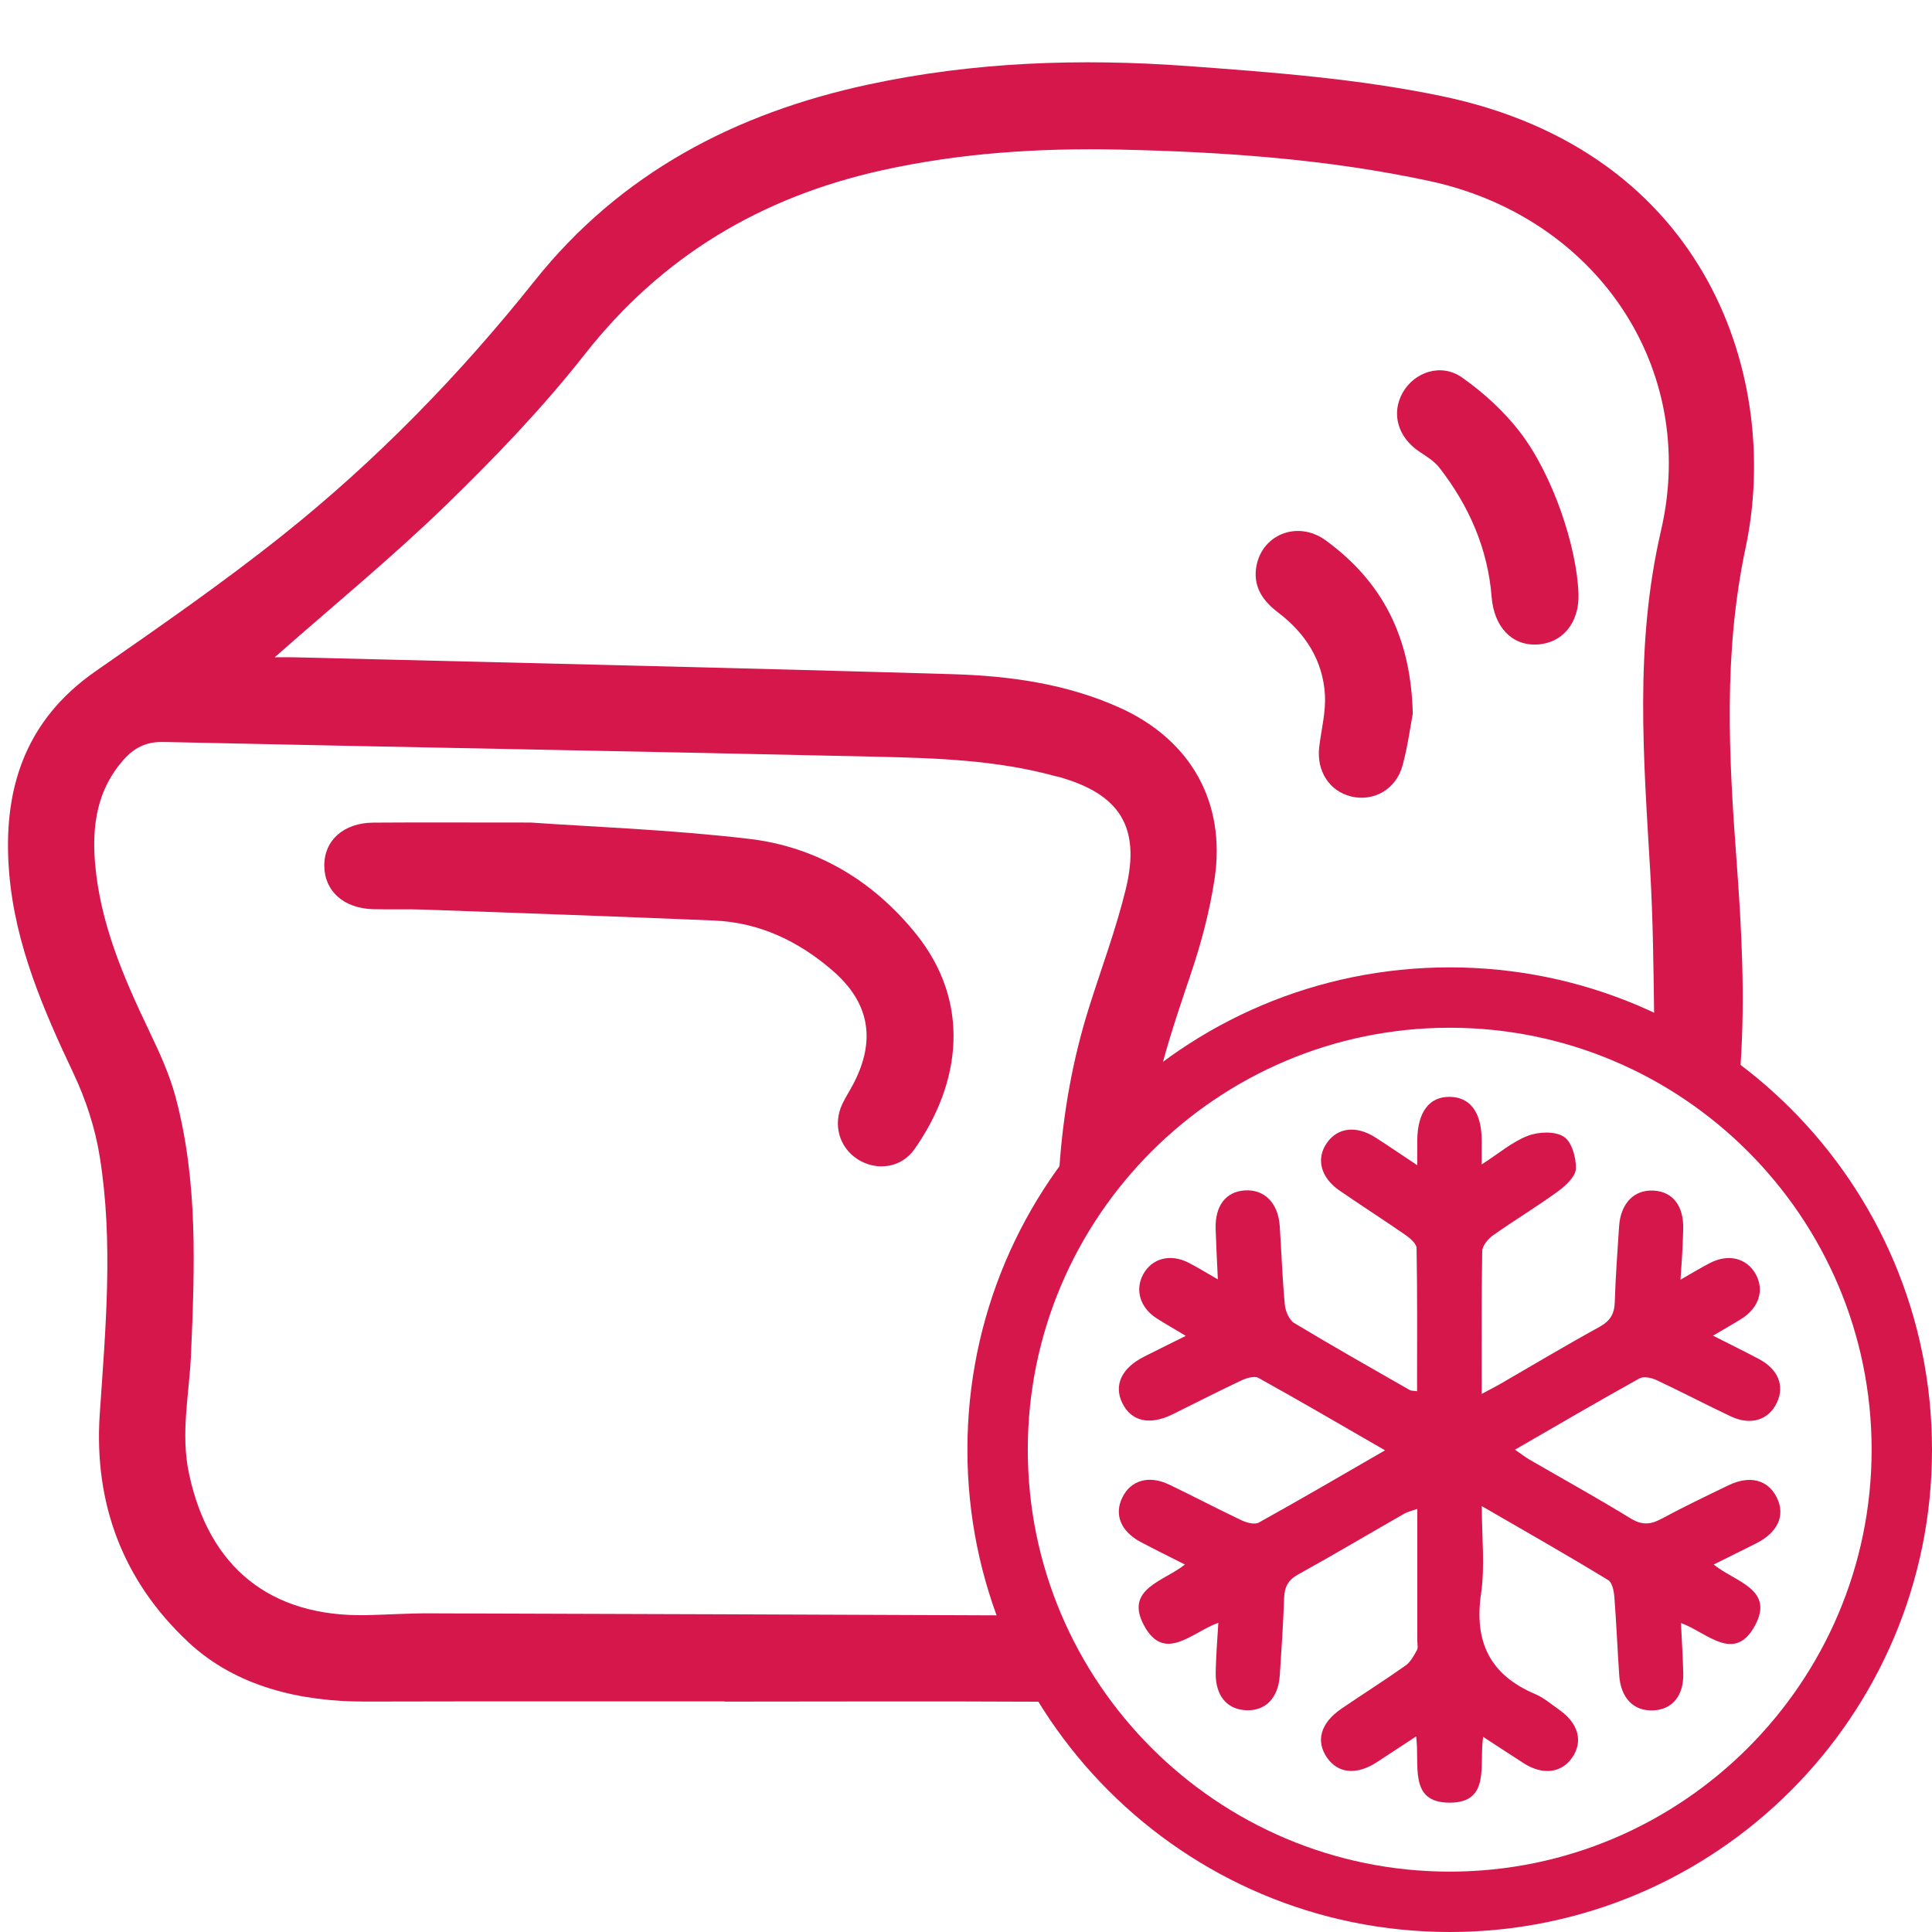 <?xml version="1.0" encoding="utf-8"?>
<!-- Generator: Adobe Illustrator 16.0.0, SVG Export Plug-In . SVG Version: 6.00 Build 0)  -->
<!DOCTYPE svg PUBLIC "-//W3C//DTD SVG 1.1//EN" "http://www.w3.org/Graphics/SVG/1.1/DTD/svg11.dtd">
<svg version="1.1" id="Layer_1" xmlns="http://www.w3.org/2000/svg" xmlns:xlink="http://www.w3.org/1999/xlink" x="0px" y="0px"
	 width="48px" height="48px" viewBox="0 0 48 48" enable-background="new 0 0 48 48" xml:space="preserve">
<path fill-rule="evenodd" clip-rule="evenodd" fill="#D5174B" d="M13.188,20.436c1.47,0.104,3.454,0.174,5.422,0.405
	c1.677,0.197,3.082,1.039,4.146,2.359c1.373,1.702,1.123,3.703-0.036,5.351c-0.328,0.468-0.939,0.549-1.407,0.254
	c-0.465-0.296-0.627-0.868-0.384-1.38c0.084-0.178,0.195-0.344,0.285-0.52c0.55-1.072,0.387-1.996-0.522-2.785
	c-0.846-0.734-1.82-1.203-2.956-1.25c-2.405-0.101-4.814-0.185-7.22-0.272c-0.411-0.014-0.822,0-1.234-0.009
	c-0.736-0.016-1.219-0.444-1.225-1.076c-0.005-0.634,0.478-1.069,1.216-1.075C10.404,20.43,11.539,20.436,13.188,20.436z"/>
<path fill-rule="evenodd" clip-rule="evenodd" fill="#D5174B" d="M39.217,14.755c0.023,0.719-0.398,1.23-1.037,1.258
	c-0.634,0.027-1.062-0.453-1.12-1.177c-0.095-1.204-0.563-2.271-1.301-3.219c-0.126-0.162-0.317-0.277-0.493-0.394
	c-0.537-0.356-0.71-0.954-0.414-1.472c0.292-0.511,0.955-0.736,1.471-0.373c0.533,0.375,1.039,0.836,1.437,1.353
	C38.581,11.796,39.177,13.585,39.217,14.755z"/>
<path fill-rule="evenodd" clip-rule="evenodd" fill="#D5174B" d="M35.1,17.733c-0.057,0.291-0.122,0.797-0.254,1.285
	c-0.161,0.594-0.717,0.906-1.277,0.77c-0.543-0.131-0.866-0.637-0.793-1.233c0.053-0.433,0.167-0.872,0.141-1.3
	c-0.052-0.853-0.488-1.526-1.163-2.038c-0.36-0.274-0.604-0.604-0.55-1.077c0.101-0.846,1.024-1.234,1.737-0.712
	C34.318,14.436,35.055,15.792,35.1,17.733z"/>
<path fill="none" d="M26.319,29.007c0.095-1.345,0.325-2.671,0.736-3.977c0.31-0.985,0.676-1.957,0.918-2.959
	c0.368-1.527-0.156-2.341-1.661-2.768c-0.027-0.007-0.055-0.009-0.082-0.018c-1.465-0.405-2.972-0.452-4.472-0.486
	c-5.899-0.134-11.798-0.235-17.696-0.366c-0.434-0.01-0.733,0.147-0.998,0.447c-0.648,0.733-0.781,1.615-0.705,2.547
	c0.123,1.496,0.705,2.847,1.344,4.182c0.255,0.533,0.508,1.081,0.659,1.649c0.56,2.098,0.474,4.241,0.383,6.384
	c-0.042,0.986-0.265,1.964-0.051,2.964c0.492,2.329,2.015,3.566,4.4,3.521c0.511-0.01,1.021-0.046,1.531-0.045
	c4.718,0.014,9.436,0.03,14.152,0.051c-0.473-1.286-0.744-2.668-0.744-4.116C24.034,33.398,24.889,30.98,26.319,29.007z"/>
<path fill="#D5174B" d="M10.626,40.083c-0.511-0.001-1.021,0.035-1.531,0.045c-2.386,0.046-3.908-1.191-4.4-3.521
	c-0.214-1,0.009-1.978,0.051-2.964c0.091-2.143,0.177-4.286-0.383-6.384c-0.151-0.568-0.404-1.116-0.659-1.649
	c-0.639-1.335-1.221-2.686-1.344-4.182c-0.076-0.932,0.057-1.813,0.705-2.547c0.265-0.3,0.564-0.457,0.998-0.447
	c5.898,0.13,11.797,0.231,17.696,0.366c1.5,0.034,3.007,0.082,4.472,0.486c0.027,0.008,0.055,0.01,0.082,0.018
	c1.505,0.426,2.029,1.241,1.661,2.768c-0.242,1.002-0.608,1.974-0.918,2.959c-0.411,1.306-0.642,2.632-0.736,3.977
	c0.719-0.991,1.584-1.866,2.566-2.597c0.201-0.748,0.454-1.485,0.702-2.223c0.257-0.76,0.465-1.549,0.586-2.341
	c0.292-1.914-0.592-3.471-2.361-4.267c-1.317-0.592-2.725-0.788-4.143-0.83c-5.459-0.161-10.918-0.284-16.376-0.42
	c-0.15-0.004-0.302,0-0.469,0c1.451-1.281,2.903-2.469,4.245-3.77c1.218-1.183,2.406-2.418,3.453-3.751
	c1.92-2.448,4.393-3.914,7.392-4.579c1.936-0.429,3.899-0.555,5.874-0.514c2.6,0.056,5.191,0.235,7.733,0.783
	c4.122,0.89,6.688,4.626,5.744,8.689c-0.66,2.853-0.431,5.651-0.265,8.492c0.067,1.165,0.079,2.333,0.095,3.5
	c0.763,0.359,1.48,0.795,2.146,1.3c0.117-1.691,0.03-3.379-0.096-5.069c-0.194-2.611-0.335-5.179,0.225-7.813
	c0.872-4.111-0.884-9.824-7.556-11.211c-2.071-0.431-4.209-0.592-6.325-0.747c-2.651-0.193-5.302-0.103-7.917,0.46
	c-3.303,0.711-6.157,2.2-8.292,4.879c-1.865,2.341-3.941,4.472-6.278,6.333c-1.493,1.189-3.068,2.278-4.636,3.37
	c-1.771,1.234-2.309,2.974-2.139,5.01c0.149,1.781,0.848,3.391,1.603,4.988c0.303,0.643,0.533,1.348,0.646,2.049
	c0.343,2.13,0.146,4.269,0.001,6.407c-0.148,2.214,0.572,4.14,2.201,5.663c1.19,1.112,2.796,1.479,4.394,1.476
	C12.01,42.268,15,42.271,18,42.271c0,0.001,0,0.004,0,0.005c2,0,5.254-0.012,7.939,0.003c-0.416-0.674-0.824-1.392-1.102-2.146
	C20.121,40.113,15.344,40.097,10.626,40.083z"/>
<g>
	<path fill="#D5174B" d="M36.018,25.534c5.78,0,10.482,4.703,10.482,10.483S41.798,46.5,36.018,46.5s-10.483-4.702-10.483-10.482
		S30.237,25.534,36.018,25.534 M36.018,24.034c-6.619,0-11.983,5.365-11.983,11.983C24.034,42.635,29.398,48,36.018,48
		C42.635,48,48,42.635,48,36.018C48,29.399,42.635,24.034,36.018,24.034L36.018,24.034z"/>
	<path fill-rule="evenodd" clip-rule="evenodd" fill="#D5174B" d="M36.815,37.419c0,0.789,0.081,1.495-0.019,2.175
		c-0.176,1.206,0.227,2.023,1.352,2.498c0.211,0.09,0.394,0.25,0.586,0.384c0.484,0.338,0.605,0.792,0.324,1.194
		c-0.268,0.383-0.729,0.438-1.199,0.139c-0.323-0.206-0.643-0.419-1.01-0.657c-0.108,0.687,0.198,1.638-0.838,1.635
		c-1.03-0.003-0.73-0.948-0.828-1.646c-0.36,0.236-0.668,0.439-0.977,0.641c-0.5,0.325-0.963,0.282-1.236-0.113
		c-0.289-0.417-0.16-0.865,0.363-1.221c0.528-0.359,1.068-0.701,1.59-1.07c0.123-0.088,0.205-0.245,0.281-0.384
		c0.033-0.06,0.008-0.152,0.008-0.23c0-1.074,0-2.148,0-3.276c-0.139,0.05-0.238,0.07-0.322,0.118
		c-0.879,0.502-1.749,1.02-2.635,1.509c-0.256,0.142-0.342,0.316-0.352,0.593c-0.021,0.639-0.066,1.276-0.107,1.914
		c-0.037,0.563-0.352,0.887-0.832,0.869c-0.482-0.019-0.768-0.364-0.76-0.926c0.002-0.202,0.014-0.405,0.024-0.607
		c0.011-0.196,0.024-0.393,0.041-0.64c-0.651,0.229-1.339,1.011-1.848,0.063c-0.489-0.913,0.499-1.092,1.018-1.511
		c-0.38-0.192-0.741-0.37-1.098-0.559c-0.498-0.264-0.667-0.686-0.454-1.112c0.211-0.426,0.66-0.555,1.164-0.313
		c0.604,0.289,1.195,0.602,1.801,0.888c0.125,0.059,0.32,0.11,0.422,0.054c1.028-0.57,2.045-1.165,3.137-1.795
		c-1.098-0.633-2.114-1.228-3.145-1.799c-0.1-0.056-0.295,0.002-0.421,0.061c-0.577,0.271-1.146,0.564-1.718,0.846
		c-0.568,0.278-1.023,0.173-1.244-0.283c-0.217-0.446-0.018-0.871,0.547-1.155c0.318-0.161,0.639-0.319,1.031-0.514
		c-0.275-0.166-0.508-0.297-0.732-0.441c-0.406-0.262-0.535-0.704-0.328-1.087c0.219-0.402,0.68-0.522,1.133-0.287
		c0.219,0.113,0.428,0.243,0.723,0.412c-0.021-0.465-0.043-0.856-0.055-1.249c-0.018-0.576,0.248-0.928,0.719-0.961
		c0.488-0.036,0.835,0.31,0.873,0.883c0.044,0.652,0.065,1.308,0.127,1.959c0.016,0.16,0.108,0.377,0.234,0.453
		c0.947,0.571,1.91,1.115,2.869,1.664c0.037,0.021,0.088,0.016,0.182,0.029c0-1.195,0.009-2.376-0.012-3.556
		c-0.002-0.112-0.164-0.248-0.281-0.329c-0.538-0.373-1.09-0.726-1.629-1.097c-0.479-0.328-0.595-0.801-0.311-1.197
		c0.269-0.376,0.73-0.426,1.203-0.122c0.313,0.2,0.618,0.41,1.035,0.687c0-0.267-0.002-0.44,0-0.615
		c0.007-0.708,0.297-1.093,0.814-1.084c0.502,0.01,0.78,0.383,0.787,1.063c0.002,0.169,0,0.339,0,0.616
		c0.426-0.273,0.758-0.562,1.144-0.71c0.267-0.104,0.677-0.12,0.896,0.021c0.198,0.126,0.31,0.523,0.3,0.795
		c-0.006,0.193-0.248,0.419-0.438,0.558c-0.528,0.385-1.09,0.723-1.625,1.101c-0.121,0.086-0.261,0.255-0.264,0.388
		c-0.02,1.151-0.012,2.303-0.012,3.548c0.196-0.105,0.326-0.17,0.453-0.243c0.822-0.475,1.638-0.964,2.471-1.421
		c0.268-0.147,0.373-0.324,0.382-0.623c0.018-0.623,0.067-1.245,0.106-1.867c0.037-0.579,0.371-0.925,0.859-0.897
		c0.474,0.026,0.747,0.378,0.735,0.949c-0.004,0.202-0.015,0.405-0.025,0.607c-0.01,0.185-0.024,0.37-0.043,0.658
		c0.286-0.163,0.503-0.296,0.729-0.413c0.458-0.239,0.913-0.127,1.138,0.272c0.223,0.395,0.083,0.842-0.354,1.114
		c-0.211,0.132-0.427,0.253-0.705,0.417c0.414,0.21,0.781,0.391,1.143,0.582c0.474,0.251,0.64,0.66,0.447,1.077
		c-0.203,0.438-0.65,0.582-1.15,0.346c-0.619-0.292-1.227-0.612-1.846-0.902c-0.123-0.058-0.319-0.098-0.423-0.04
		c-1.019,0.566-2.025,1.155-3.091,1.77c0.151,0.104,0.254,0.186,0.367,0.251c0.836,0.484,1.682,0.951,2.505,1.456
		c0.28,0.171,0.493,0.158,0.765,0.012c0.549-0.296,1.11-0.566,1.672-0.836c0.53-0.256,0.984-0.132,1.199,0.313
		c0.213,0.438,0.024,0.858-0.51,1.129c-0.344,0.174-0.689,0.343-1.061,0.528c0.521,0.431,1.52,0.604,1.025,1.518
		c-0.512,0.947-1.197,0.165-1.838-0.064c0.021,0.446,0.047,0.846,0.057,1.245c0.015,0.563-0.273,0.909-0.756,0.926
		c-0.479,0.017-0.797-0.309-0.835-0.87c-0.044-0.653-0.071-1.308-0.122-1.96c-0.012-0.143-0.054-0.349-0.152-0.408
		C38.949,38.644,37.925,38.061,36.815,37.419z"/>
</g>
</svg>
